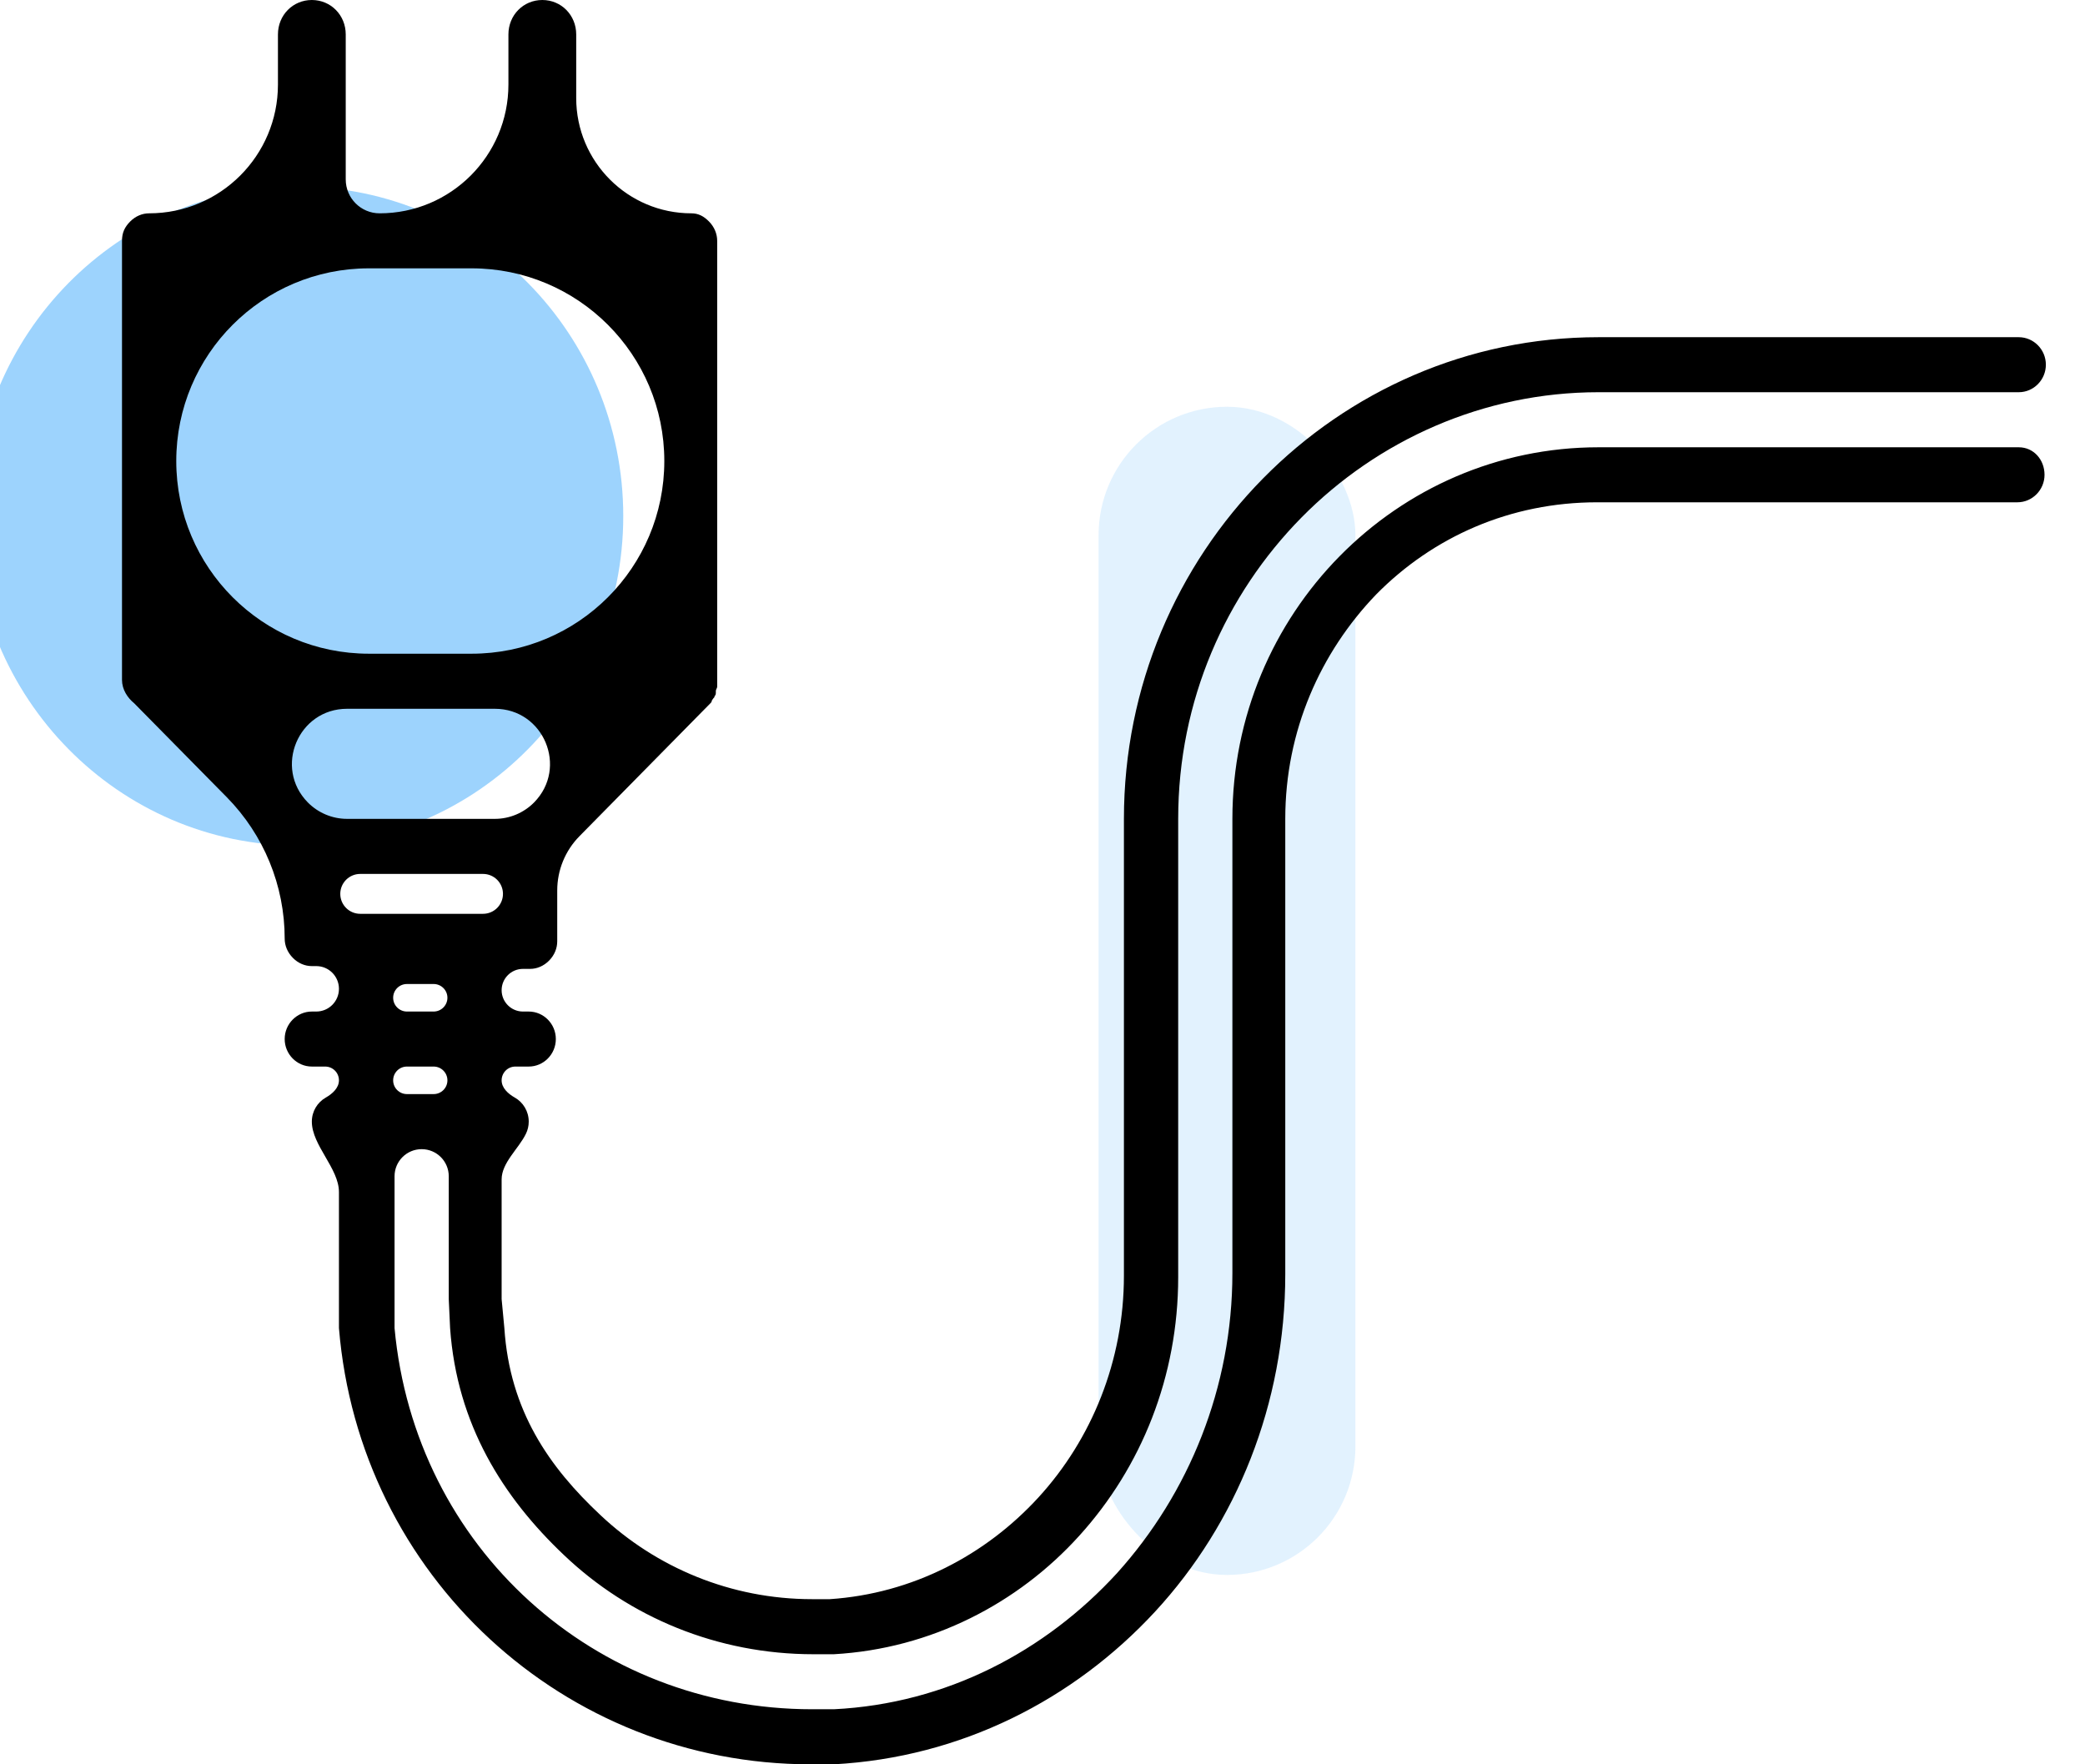 <svg width="39" height="33" viewBox="0 0 39 33" fill="none" xmlns="http://www.w3.org/2000/svg">
<g opacity="0.427">
<path d="M5.579 15.316C8.661 15.316 11.158 12.78 11.158 9.653C11.158 6.525 8.661 3.99 5.579 3.99C2.498 3.99 0 6.525 0 9.653C0 12.78 2.498 15.316 5.579 15.316Z" fill="#1998FA"/>
<path d="M5.579 15.316C8.661 15.316 11.158 12.78 11.158 9.653C11.158 6.525 8.661 3.99 5.579 3.99C2.498 3.99 0 6.525 0 9.653C0 12.78 2.498 15.316 5.579 15.316Z" stroke="#1998FA"/>
</g>
<g opacity="0.127">
<rect x="21.049" y="8.108" width="3.804" height="20.85" rx="1.902" fill="#1998FA"/>
<rect x="21.049" y="8.108" width="3.804" height="20.85" rx="1.902" stroke="#1998FA"/>
</g>
<path d="M37.761 8.366H29.899C26.121 8.366 23.052 11.48 23.052 15.316V16.603V19.692V22.704V23.811C23.052 25.947 22.241 27.929 20.896 29.422C19.552 30.889 17.701 31.867 15.596 31.97C15.469 31.97 15.343 31.97 15.191 31.97C11.133 31.97 7.76 28.959 7.38 24.84V24.299V22.001C7.38 21.721 7.607 21.494 7.887 21.494C8.167 21.494 8.394 21.721 8.394 22.001V24.299L8.419 24.84C8.546 26.642 9.408 28.006 10.55 29.087C11.767 30.246 13.415 30.941 15.216 30.941C15.343 30.941 15.469 30.941 15.596 30.941C17.422 30.838 19.045 29.988 20.186 28.727C21.353 27.44 22.038 25.741 22.038 23.888V22.729V19.718V16.603V15.316C22.038 13.102 22.925 11.12 24.345 9.679C25.766 8.237 27.744 7.336 29.899 7.336H37.761C38.04 7.336 38.268 7.105 38.268 6.821C38.268 6.538 38.04 6.307 37.761 6.307H29.899C25.005 6.307 21.023 10.348 21.023 15.316V16.603V19.692V22.704V23.862C21.023 25.458 20.415 26.925 19.426 28.006C18.436 29.087 17.067 29.808 15.52 29.911C15.419 29.911 15.292 29.911 15.191 29.911C13.669 29.911 12.274 29.319 11.234 28.341C10.271 27.44 9.535 26.385 9.434 24.84L9.383 24.299V24.171V22.06C9.383 21.747 9.7 21.488 9.837 21.207C9.871 21.138 9.89 21.061 9.89 20.979C9.89 20.786 9.785 20.617 9.629 20.529C9.505 20.459 9.383 20.349 9.383 20.207C9.383 20.064 9.498 19.949 9.64 19.949H9.89C10.169 19.949 10.397 19.718 10.397 19.434C10.397 19.151 10.169 18.92 9.89 18.92H9.782C9.562 18.92 9.383 18.741 9.383 18.521C9.383 18.3 9.562 18.122 9.782 18.122H9.916C10.042 18.122 10.169 18.07 10.271 17.967C10.372 17.864 10.423 17.736 10.423 17.607V16.655C10.423 16.275 10.572 15.911 10.839 15.64L13.298 13.144C13.304 13.138 13.314 13.12 13.314 13.112C13.314 13.109 13.315 13.101 13.316 13.1C13.332 13.082 13.338 13.065 13.348 13.056C13.355 13.05 13.364 13.043 13.364 13.033C13.364 13.03 13.364 13.028 13.364 13.025C13.39 12.999 13.39 12.973 13.39 12.948V12.922C13.39 12.896 13.415 12.87 13.415 12.845C13.415 12.819 13.415 12.768 13.415 12.742V4.505C13.415 4.376 13.364 4.247 13.263 4.144C13.162 4.041 13.06 3.99 12.933 3.99C11.743 3.99 10.778 3.025 10.778 1.834V0.644C10.778 0.283 10.499 0 10.144 0C9.789 0 9.51 0.283 9.51 0.644V1.581C9.51 2.911 8.431 3.99 7.101 3.99C6.75 3.99 6.467 3.706 6.467 3.356V0.644C6.467 0.283 6.188 0 5.833 0C5.478 0 5.199 0.283 5.199 0.644V1.581C5.199 2.911 4.12 3.99 2.789 3.99C2.663 3.99 2.536 4.041 2.434 4.144C2.333 4.247 2.282 4.35 2.282 4.505V12.716C2.282 12.896 2.384 13.051 2.51 13.154L4.242 14.911C4.936 15.616 5.325 16.566 5.325 17.555C5.325 17.684 5.376 17.813 5.478 17.916C5.579 18.019 5.706 18.07 5.833 18.07H5.915C6.15 18.07 6.34 18.26 6.34 18.495C6.34 18.73 6.15 18.92 5.915 18.92H5.833C5.554 18.92 5.325 19.151 5.325 19.434C5.325 19.718 5.554 19.949 5.833 19.949H6.082C6.225 19.949 6.34 20.064 6.34 20.207C6.34 20.349 6.217 20.459 6.094 20.529C5.938 20.617 5.833 20.786 5.833 20.979C5.833 21.422 6.34 21.853 6.34 22.296V24.299V24.84C6.72 29.474 10.55 33 15.165 33C15.317 33 15.469 33 15.596 33C17.98 32.871 20.085 31.79 21.607 30.143C23.128 28.495 24.041 26.256 24.041 23.836V22.729V19.692V16.603V15.316C24.041 13.668 24.701 12.201 25.74 11.12C26.805 10.039 28.251 9.395 29.874 9.395H37.736C38.014 9.395 38.243 9.164 38.243 8.881C38.243 8.598 38.04 8.366 37.761 8.366ZM8.369 20.207C8.369 20.349 8.253 20.464 8.111 20.464H7.612C7.469 20.464 7.354 20.349 7.354 20.207C7.354 20.064 7.469 19.949 7.612 19.949H8.111C8.253 19.949 8.369 20.064 8.369 20.207ZM8.369 18.662C8.369 18.804 8.253 18.92 8.111 18.92H7.612C7.469 18.92 7.354 18.804 7.354 18.662C7.354 18.52 7.469 18.405 7.612 18.405H8.111C8.253 18.405 8.369 18.52 8.369 18.662ZM3.297 8.623C3.297 6.633 4.91 5.019 6.9 5.019H8.822C10.813 5.019 12.426 6.633 12.426 8.623C12.426 10.614 10.813 12.227 8.822 12.227H6.9C4.91 12.227 3.297 10.614 3.297 8.623ZM6.492 15.316C6.216 15.316 5.952 15.205 5.758 15.009C5.117 14.358 5.578 13.257 6.492 13.257H9.256C10.17 13.257 10.631 14.358 9.99 15.009C9.796 15.205 9.532 15.316 9.256 15.316H6.492ZM6.365 16.719C6.365 16.513 6.532 16.346 6.738 16.346H9.035C9.241 16.346 9.408 16.513 9.408 16.719C9.408 16.925 9.241 17.092 9.035 17.092H6.738C6.532 17.092 6.365 16.925 6.365 16.719Z" fill="black"/>
</svg>
